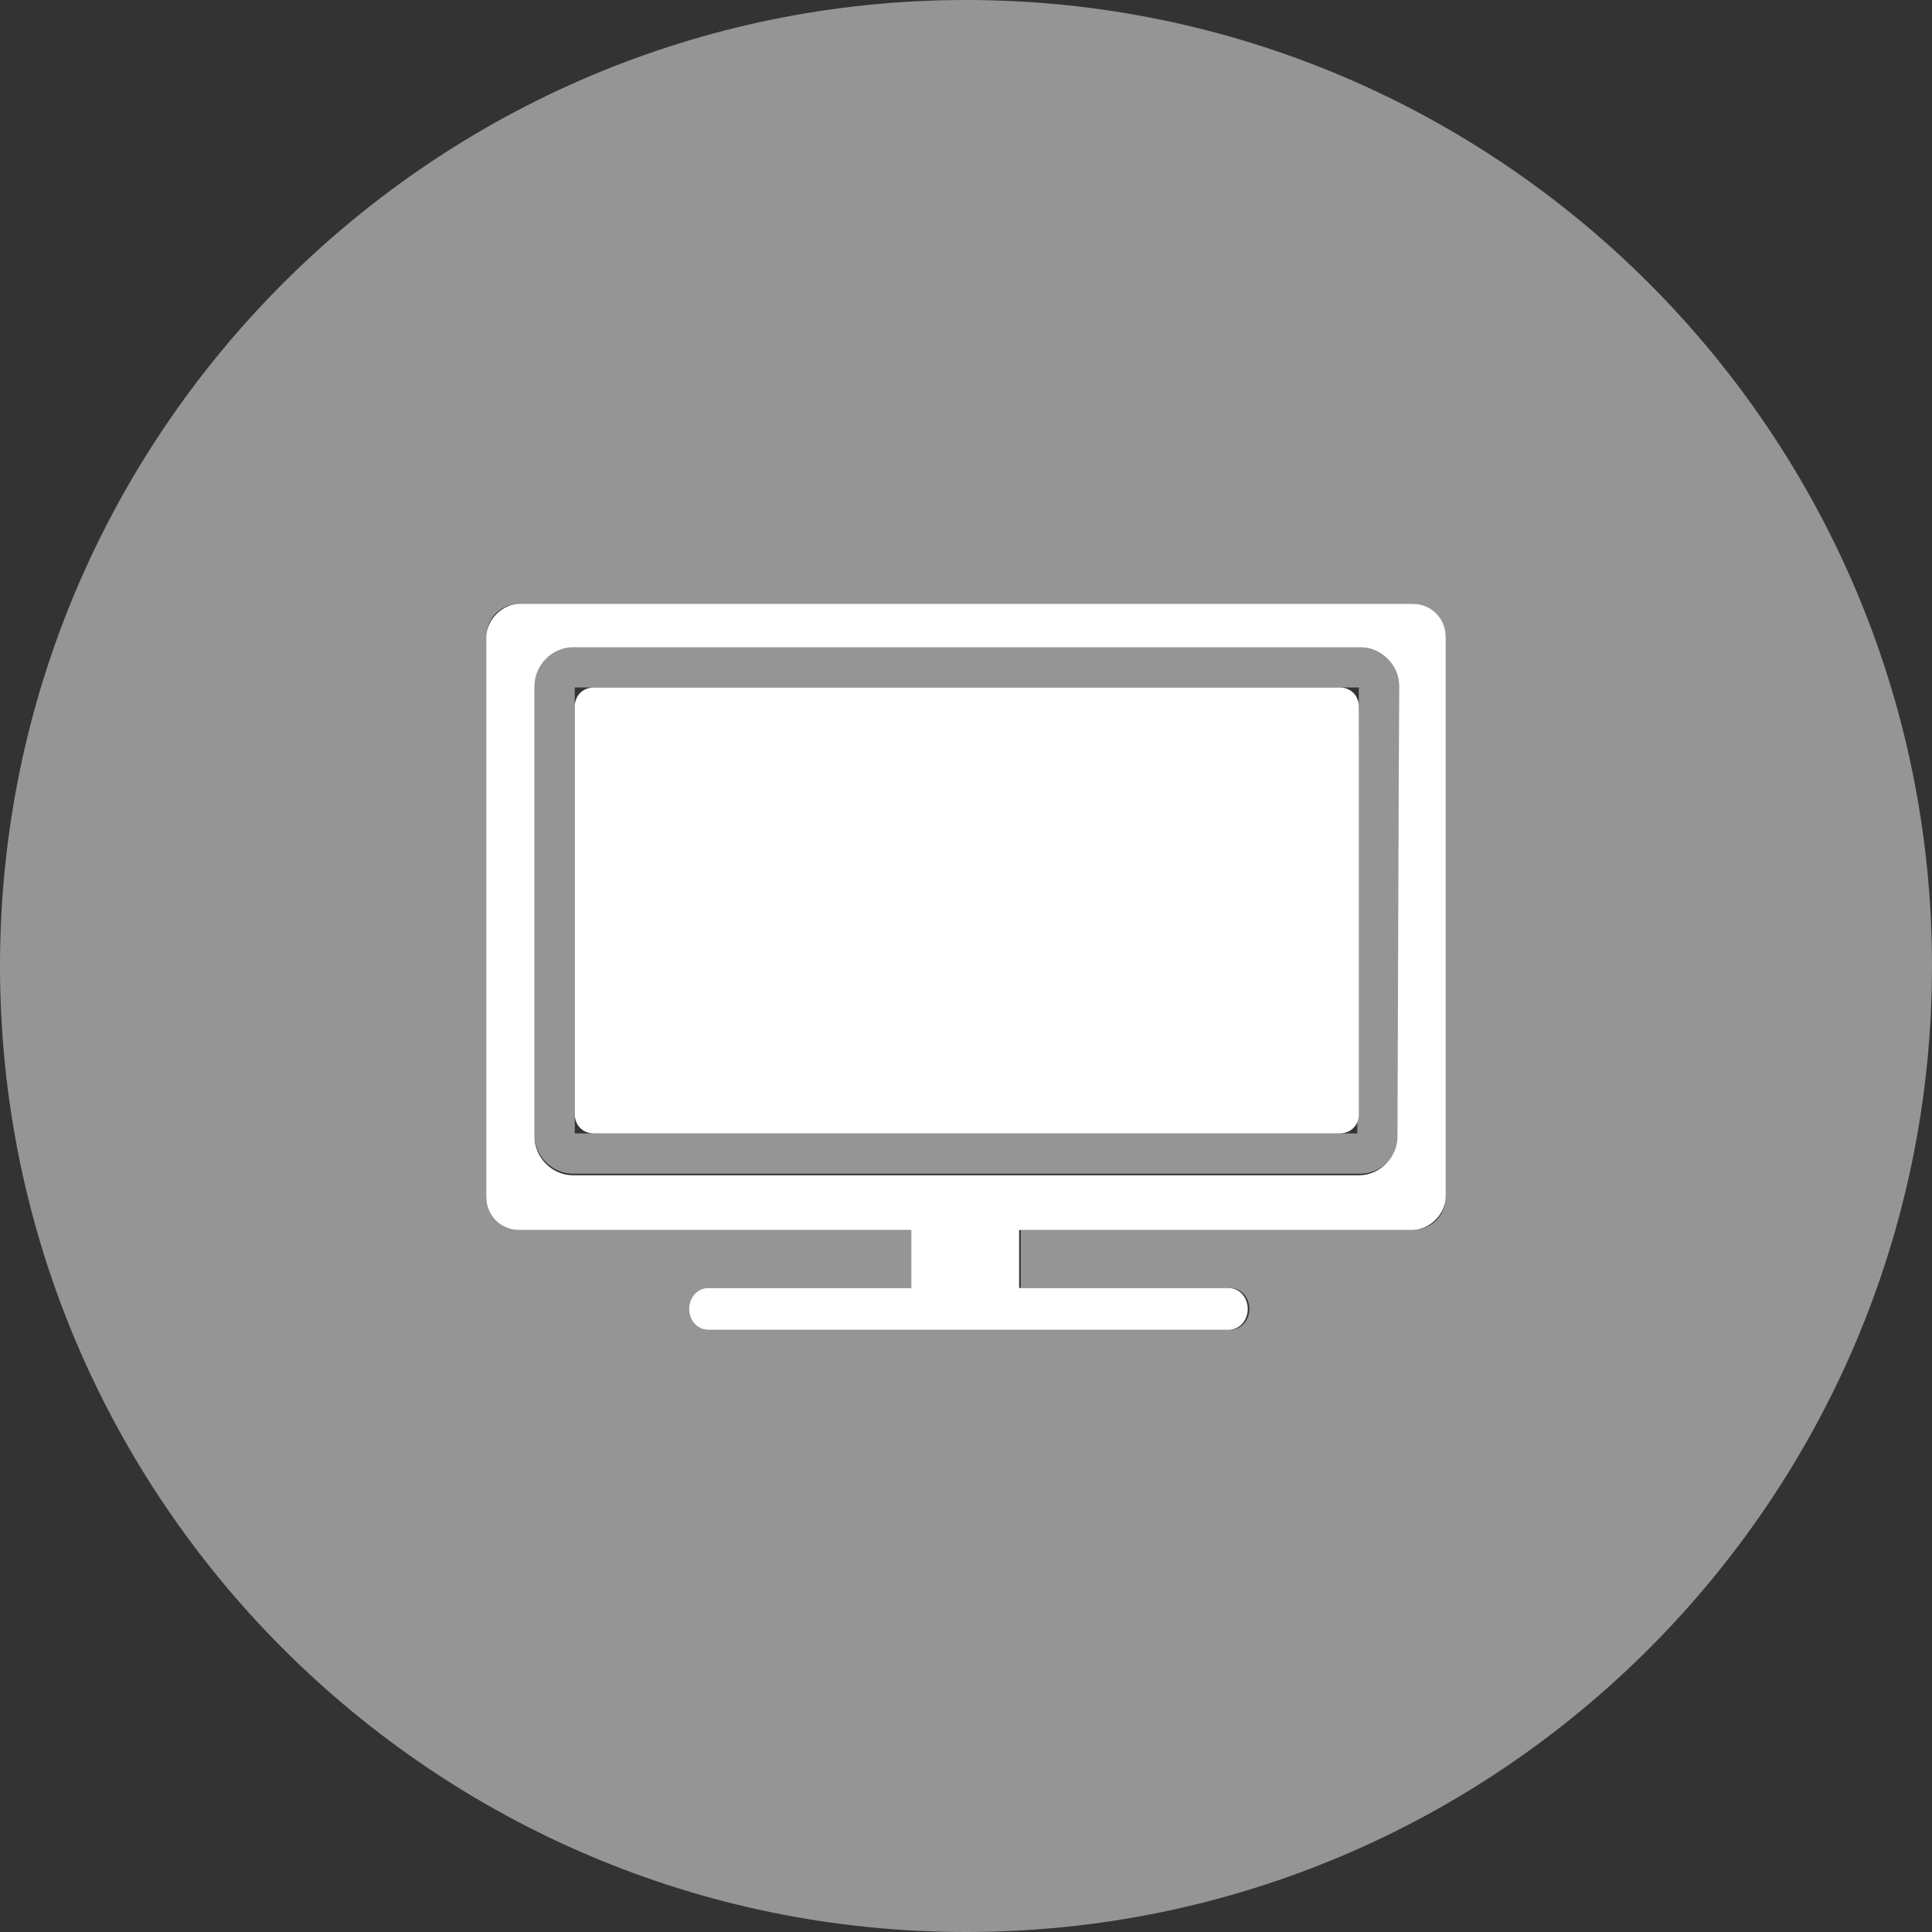 <?xml version="1.0" encoding="utf-8"?>
<!-- Generator: Adobe Illustrator 21.0.0, SVG Export Plug-In . SVG Version: 6.00 Build 0)  -->
<svg version="1.1" id="Layer_1" xmlns="http://www.w3.org/2000/svg" xmlns:xlink="http://www.w3.org/1999/xlink" x="0px" y="0px"
	 viewBox="0 0 120 120" style="enable-background:new 0 0 120 120;" xml:space="preserve">
<rect x="0" y="0" width="120" height="120" fill="#333333" stroke="none"/>
<style type="text/css">
	.st0{fill:#959595;}
	.st1{fill:#FFFFFF;}
</style>
<g>
	<path class="st0" d="M84.4,40.1H35.6c-1.3,0-2.4,1.1-2.4,2.4v28c0,1.3,1.1,2.4,2.4,2.4h48.9c1.3,0,2.4-1.1,2.4-2.4v-28
		C86.8,41.2,85.8,40.1,84.4,40.1z M84.3,70.4H35.7V42.7h48.7L84.3,70.4L84.3,70.4z"/>
	<path class="st0" d="M60,0C26.9,0,0,26.9,0,60s26.9,60,60,60s60-26.9,60-60S93.1,0,60,0z M89.8,74.3c0,1.2-0.9,2.1-2.1,2.1H72.2
		h-8.8V80h13c0.7,0,1.2,0.6,1.2,1.3c0,0.7-0.5,1.3-1.2,1.3H44c-0.7,0-1.2-0.6-1.2-1.3c0-0.7,0.5-1.3,1.2-1.3h12.6v-3.6h-8.8H32.3
		c-1.1,0-2.1-1-2.1-2.1V39.6c0-1.2,0.9-2.1,2.1-2.1h55.4c1.1,0,2.1,1,2.1,2.1C89.8,39.6,89.8,74.3,89.8,74.3z"/>
	<g>
		<path class="st1" d="M35.7,69.2c0,0.7,0.5,1.2,1.2,1.2h46.3c0.7,0,1.2-0.5,1.2-1.2V43.9c0-0.7-0.5-1.2-1.2-1.2H36.9
			c-0.7,0-1.2,0.5-1.2,1.2V69.2z"/>
	</g>
	<path class="st1" d="M87.7,37.5H32.3c-1.1,0-2.1,1-2.1,2.1v34.7c0,1.2,0.9,2.1,2.1,2.1h15.5h8.8V80H44c-0.7,0-1.2,0.6-1.2,1.3
		c0,0.7,0.5,1.3,1.2,1.3h32.3c0.7,0,1.2-0.6,1.2-1.3c0-0.7-0.5-1.3-1.2-1.3h-13v-3.6h8.8h15.6c1.1,0,2.1-1,2.1-2.1V39.6
		C89.8,38.4,88.9,37.5,87.7,37.5z M86.8,70.6c0,1.3-1.1,2.4-2.4,2.4H35.6c-1.3,0-2.4-1.1-2.4-2.4v-28c0-1.3,1.1-2.4,2.4-2.4h48.9
		c1.3,0,2.4,1.1,2.4,2.4L86.8,70.6L86.8,70.6z"/>
</g>
</svg>
